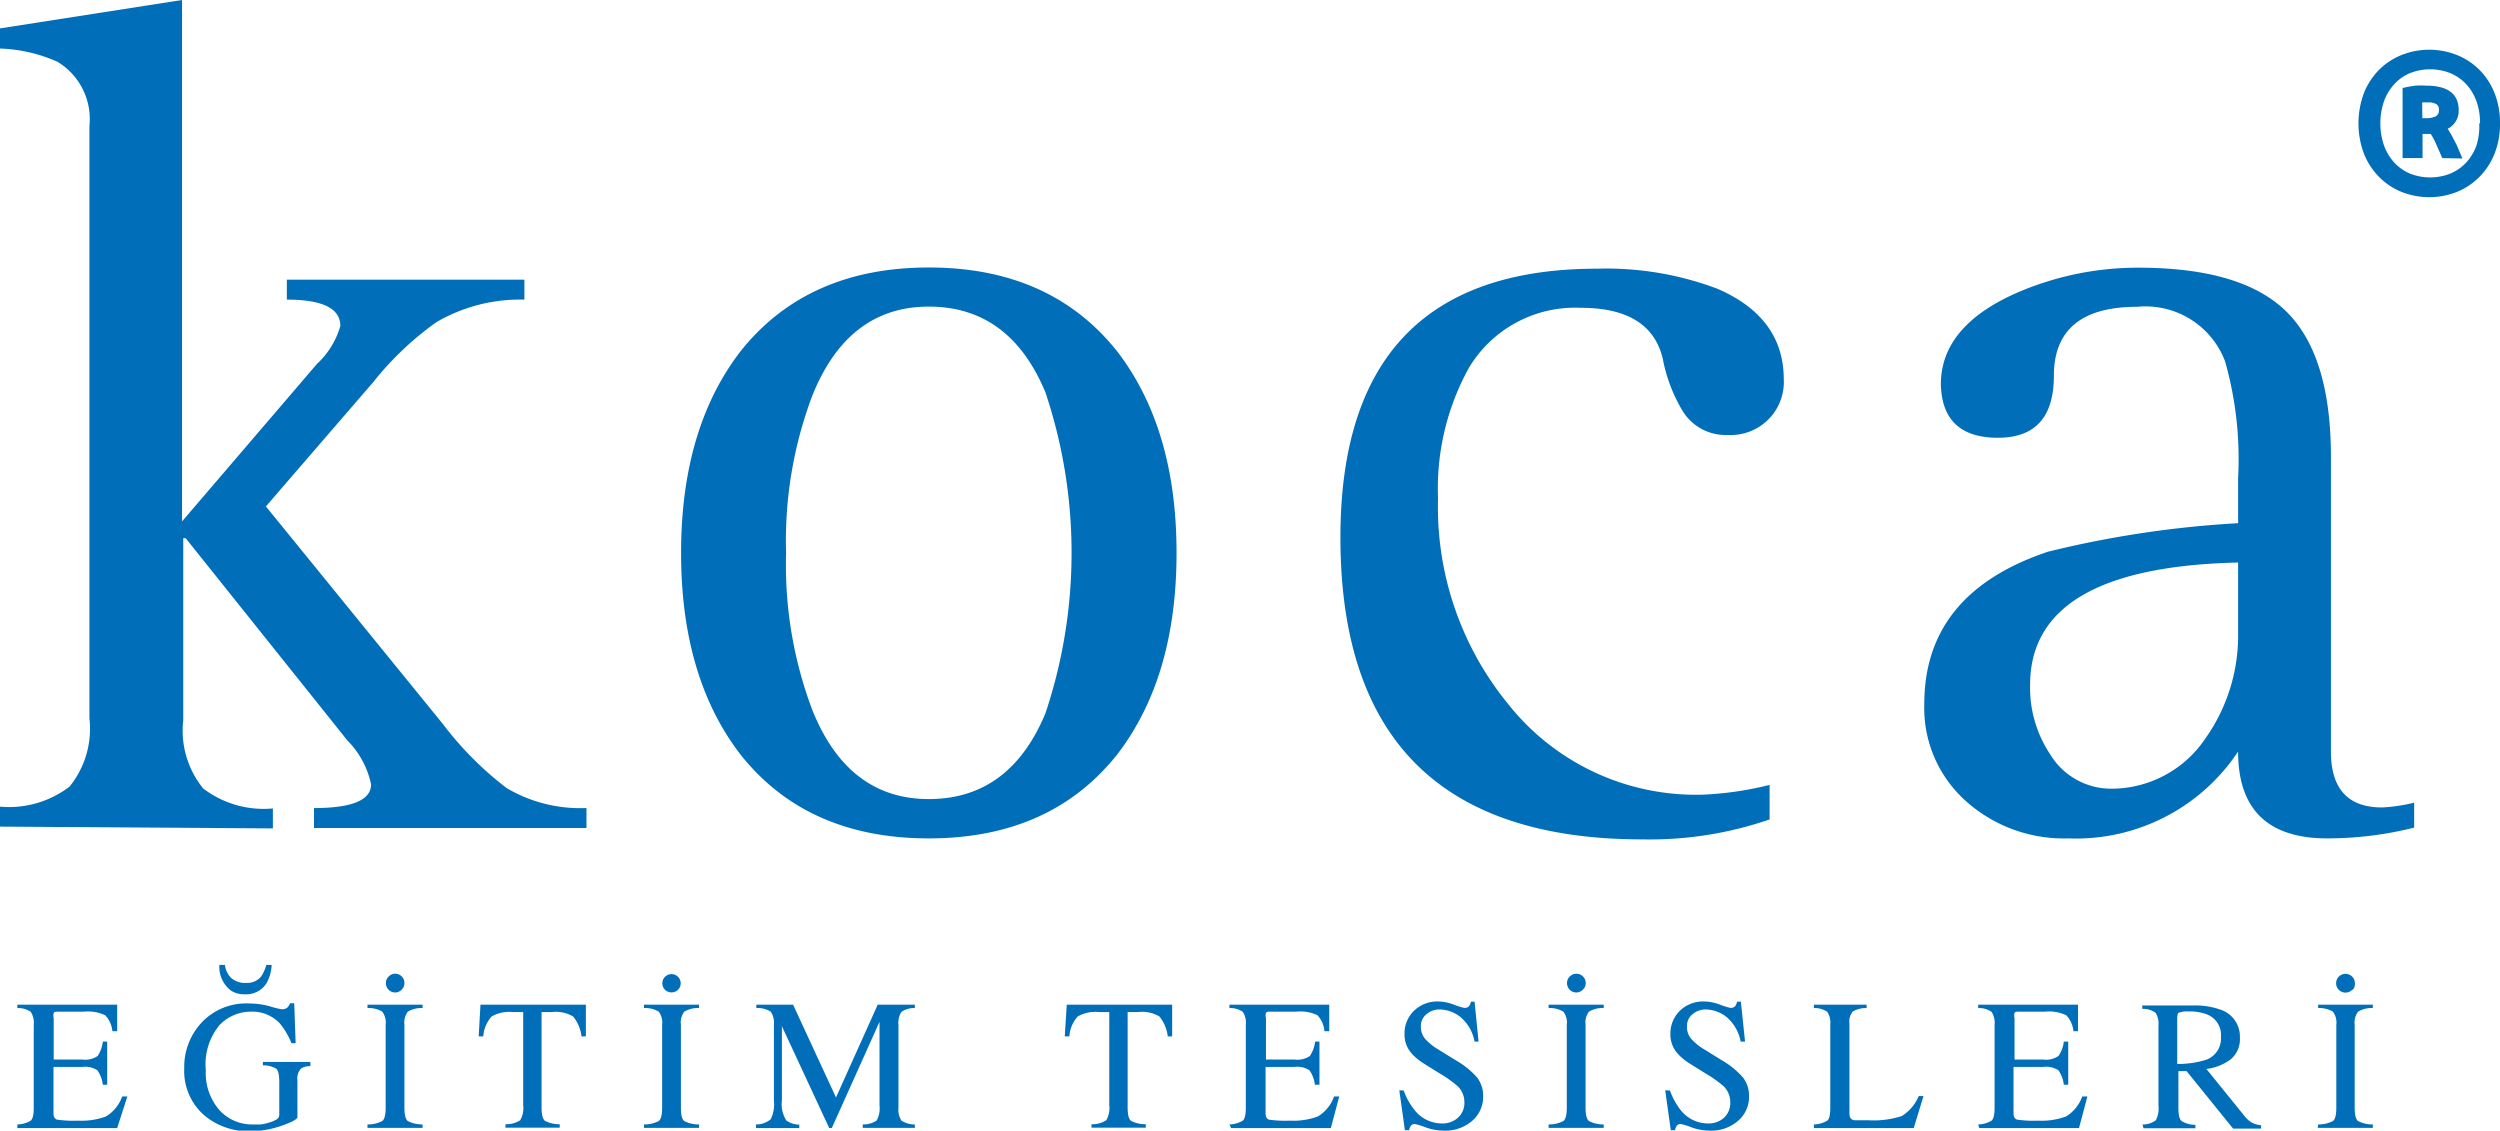 <svg id="katman_1" data-name="katman 1" xmlns="http://www.w3.org/2000/svg" viewBox="0 0 125.24 56.64"><defs><style>.cls-1{fill:#006eb8;}</style></defs><title>Başlıksız-1</title><path class="cls-1" d="M245,424.92a1.36,1.36,0,0,0,.67-.19q.15-.13.15-.65v-4.15a1,1,0,0,0-.15-.65,1.11,1.11,0,0,0-.67-.19v-.17h5l0,1.33h-.24a1.33,1.33,0,0,0-.36-.8,2,2,0,0,0-1.06-.18h-1.27c-.14,0-.22,0-.25.07a.46.46,0,0,0,0,.25v2.08h1.44a1.1,1.1,0,0,0,.76-.18,1.54,1.54,0,0,0,.26-.72h.22v2.16h-.22a1.55,1.55,0,0,0-.27-.72,1.1,1.1,0,0,0-.76-.17h-1.44v2.31q0,.28.18.33a5.83,5.83,0,0,0,1.05.05,3.54,3.54,0,0,0,1.4-.21,1.9,1.9,0,0,0,.81-1h.26L250,425.1h-5Z" transform="translate(-244.13 -368.59)"/><path class="cls-1" d="M257.64,419a4.48,4.48,0,0,0,.6.15.41.41,0,0,0,.28-.08.6.6,0,0,0,.14-.22h.21l.07,2h-.21a3.58,3.58,0,0,0-.59-1,1.89,1.89,0,0,0-1.44-.58,2.17,2.17,0,0,0-1.58.68,3.09,3.09,0,0,0-.68,2.25,2.83,2.83,0,0,0,.68,2,2.21,2.21,0,0,0,1.68.72l.4,0a2.43,2.43,0,0,0,.43-.1,1.24,1.24,0,0,0,.41-.19.31.31,0,0,0,.08-.23V422.8c0-.36-.05-.58-.15-.67a1.24,1.24,0,0,0-.67-.17v-.17h2.38V422a.89.89,0,0,0-.46.11.73.73,0,0,0-.19.6v1.84q0,.16-.81.44a4.8,4.8,0,0,1-1.55.27,3.44,3.44,0,0,1-2.31-.8,2.94,2.94,0,0,1-1-2.36,3.25,3.25,0,0,1,.83-2.24,3.06,3.06,0,0,1,2.41-1A3.87,3.87,0,0,1,257.64,419Zm.1-2.07a2.13,2.13,0,0,1-.26.92,1.22,1.22,0,0,1-1.12.55,1.18,1.18,0,0,1-.65-.18,1.49,1.49,0,0,1-.59-1.29h.28a1.07,1.07,0,0,0,.32.66,1.06,1.06,0,0,0,.74.24.9.9,0,0,0,.75-.32,1.83,1.83,0,0,0,.26-.58Z" transform="translate(-244.13 -368.59)"/><path class="cls-1" d="M262.54,424.92a1.56,1.56,0,0,0,.74-.17q.17-.13.17-.67v-4.15a.91.91,0,0,0-.17-.66,1.32,1.32,0,0,0-.74-.18v-.17h2.76v.17a1.32,1.32,0,0,0-.74.18.91.91,0,0,0-.17.66v4.15q0,.54.17.67a1.56,1.56,0,0,0,.74.17v.17h-2.76Zm1.71-6.75a.45.45,0,0,1-.33.14.47.47,0,0,1-.46-.47.45.45,0,0,1,.14-.33.45.45,0,0,1,.33-.14.46.46,0,0,1,.46.46A.45.45,0,0,1,264.25,418.17Z" transform="translate(-244.13 -368.59)"/><path class="cls-1" d="M268.2,418.92h5.28l0,1.59h-.22a1.9,1.9,0,0,0-.42-1,1.71,1.71,0,0,0-1.06-.22h-.52v4.78c0,.36.06.58.17.67a1.56,1.56,0,0,0,.74.17v.17h-2.72v-.17a1.29,1.29,0,0,0,.74-.2,1.22,1.22,0,0,0,.15-.75v-4.67h-.52a1.78,1.78,0,0,0-1.06.22,1.65,1.65,0,0,0-.42,1h-.23Z" transform="translate(-244.13 -368.59)"/><path class="cls-1" d="M276.39,424.92a1.56,1.56,0,0,0,.74-.17q.17-.13.17-.67v-4.15a.91.91,0,0,0-.17-.66,1.32,1.32,0,0,0-.74-.18v-.17h2.76v.17a1.32,1.32,0,0,0-.74.18.91.91,0,0,0-.17.66v4.15q0,.54.17.67a1.56,1.56,0,0,0,.74.17v.17h-2.76Zm1.71-6.75a.47.47,0,0,1-.66,0,.46.46,0,1,1,.66,0Z" transform="translate(-244.13 -368.59)"/><path class="cls-1" d="M282,424.92a1.12,1.12,0,0,0,.74-.26,1.71,1.71,0,0,0,.16-.94v-3.79a1,1,0,0,0-.16-.66,1.23,1.23,0,0,0-.72-.18v-.17h1.84l2.15,4.65,2.09-4.65h1.86v.17a1.12,1.12,0,0,0-.67.19,1,1,0,0,0-.15.65v4.15a1,1,0,0,0,.15.65,1.21,1.21,0,0,0,.67.19v.17h-2.61v-.17a1.16,1.16,0,0,0,.7-.2,1.28,1.28,0,0,0,.14-.75v-4.19l-2.39,5.32h-.13L283.3,420v3.72a1.52,1.52,0,0,0,.22,1,1.15,1.15,0,0,0,.65.21v.17H282Z" transform="translate(-244.13 -368.59)"/><path class="cls-1" d="M297.57,418.92h5.28l0,1.59h-.22a1.91,1.91,0,0,0-.42-1,1.71,1.71,0,0,0-1.07-.22h-.52v4.78q0,.54.17.67a1.56,1.56,0,0,0,.74.17v.17h-2.72v-.17a1.29,1.29,0,0,0,.74-.2,1.21,1.21,0,0,0,.15-.75v-4.67h-.52a1.78,1.78,0,0,0-1.06.22,1.66,1.66,0,0,0-.42,1h-.23Z" transform="translate(-244.13 -368.59)"/><path class="cls-1" d="M305.72,424.92a1.36,1.36,0,0,0,.67-.19q.15-.13.15-.65v-4.15a1,1,0,0,0-.15-.65,1.11,1.11,0,0,0-.67-.19v-.17h5l0,1.33h-.24a1.33,1.33,0,0,0-.35-.8,2,2,0,0,0-1.06-.18h-1.27c-.14,0-.22,0-.25.07a.45.45,0,0,0,0,.25v2.08h1.44a1.11,1.11,0,0,0,.76-.18,1.55,1.55,0,0,0,.26-.72h.22v2.16H310a1.55,1.55,0,0,0-.27-.72,1.1,1.1,0,0,0-.76-.17h-1.44v2.31c0,.19.06.29.17.33a5.85,5.85,0,0,0,1.05.05,3.54,3.54,0,0,0,1.4-.21,1.89,1.89,0,0,0,.81-1h.26l-.42,1.58h-5Z" transform="translate(-244.13 -368.59)"/><path class="cls-1" d="M314.45,423.22a3.32,3.32,0,0,0,.56,1,1.74,1.74,0,0,0,1.38.65,1.14,1.14,0,0,0,.77-.28,1,1,0,0,0,.33-.79,1.11,1.11,0,0,0-.33-.79,5.86,5.86,0,0,0-.9-.64l-.8-.5a2.83,2.83,0,0,1-.57-.46,1.42,1.42,0,0,1-.4-1,1.59,1.59,0,0,1,.47-1.18,1.68,1.68,0,0,1,1.24-.47,2.37,2.37,0,0,1,.77.16,3.31,3.31,0,0,0,.51.16.29.29,0,0,0,.24-.08.58.58,0,0,0,.1-.23H318l.2,2H318a2.1,2.1,0,0,0-.73-1.25,1.73,1.73,0,0,0-1-.36,1,1,0,0,0-.67.23.75.75,0,0,0-.29.63.92.92,0,0,0,.22.62,2.83,2.83,0,0,0,.68.54l.82.51a4.22,4.22,0,0,1,1.09.87,1.5,1.5,0,0,1,.31.95,1.58,1.58,0,0,1-.55,1.23,2.05,2.05,0,0,1-1.42.49,2.77,2.77,0,0,1-.9-.16,3.44,3.44,0,0,0-.54-.17.23.23,0,0,0-.22.1.63.63,0,0,0-.08.21h-.21l-.28-2Z" transform="translate(-244.13 -368.59)"/><path class="cls-1" d="M321.71,424.92a1.57,1.57,0,0,0,.74-.17c.11-.09.17-.31.17-.67v-4.15a.9.9,0,0,0-.17-.66,1.32,1.32,0,0,0-.74-.18v-.17h2.76v.17a1.32,1.32,0,0,0-.74.18.91.91,0,0,0-.17.66v4.15c0,.36.06.58.17.67a1.57,1.57,0,0,0,.74.17v.17h-2.76Zm1.71-6.75a.45.45,0,0,1-.33.14.47.47,0,0,1-.46-.47.45.45,0,0,1,.14-.33.45.45,0,0,1,.33-.14.47.47,0,0,1,.47.46A.45.45,0,0,1,323.42,418.17Z" transform="translate(-244.13 -368.59)"/><path class="cls-1" d="M327.79,423.22a3.37,3.37,0,0,0,.55,1,1.74,1.74,0,0,0,1.38.65,1.14,1.14,0,0,0,.77-.28,1,1,0,0,0,.32-.79,1.11,1.11,0,0,0-.33-.79,5.82,5.82,0,0,0-.9-.64l-.8-.5a2.83,2.83,0,0,1-.57-.46,1.43,1.43,0,0,1-.4-1,1.6,1.6,0,0,1,.47-1.18,1.68,1.68,0,0,1,1.25-.47,2.39,2.39,0,0,1,.77.16,3.22,3.22,0,0,0,.51.16.3.3,0,0,0,.24-.08.57.57,0,0,0,.1-.23h.19l.21,2h-.22a2.1,2.1,0,0,0-.73-1.25,1.74,1.74,0,0,0-1-.36,1,1,0,0,0-.67.23.75.75,0,0,0-.29.63.92.92,0,0,0,.22.62,2.81,2.81,0,0,0,.68.54l.82.51a4.21,4.21,0,0,1,1.08.87,1.49,1.49,0,0,1,.31.95,1.58,1.58,0,0,1-.55,1.23,2.05,2.05,0,0,1-1.42.49,2.78,2.78,0,0,1-.9-.16,3.44,3.44,0,0,0-.54-.17.23.23,0,0,0-.22.1.63.63,0,0,0-.08.21h-.21l-.28-2Z" transform="translate(-244.13 -368.59)"/><path class="cls-1" d="M335,424.92a1.35,1.35,0,0,0,.67-.19c.1-.08.15-.3.15-.65v-4.15a1,1,0,0,0-.15-.65,1.12,1.12,0,0,0-.67-.19v-.17h2.64v.17a1.29,1.29,0,0,0-.69.17.78.78,0,0,0-.17.61v4.49a.48.48,0,0,0,.05.24.29.29,0,0,0,.23.11l.22,0h.44a4.56,4.56,0,0,0,1.68-.21,2.14,2.14,0,0,0,.85-1h.24L340,425.1h-5Z" transform="translate(-244.13 -368.59)"/><path class="cls-1" d="M343.23,424.92a1.35,1.35,0,0,0,.67-.19q.15-.13.15-.65v-4.15a1,1,0,0,0-.15-.65,1.11,1.11,0,0,0-.67-.19v-.17h5l0,1.33H348a1.32,1.32,0,0,0-.36-.8,2,2,0,0,0-1.06-.18H345.3c-.14,0-.22,0-.25.07a.45.45,0,0,0,0,.25v2.08h1.44a1.1,1.1,0,0,0,.76-.18,1.54,1.54,0,0,0,.27-.72h.22v2.16h-.22a1.56,1.56,0,0,0-.27-.72,1.1,1.1,0,0,0-.76-.17H345v2.31c0,.19.06.29.18.33a5.82,5.82,0,0,0,1.05.05,3.54,3.54,0,0,0,1.4-.21,1.9,1.9,0,0,0,.81-1h.26l-.42,1.58h-5Z" transform="translate(-244.13 -368.59)"/><path class="cls-1" d="M351.46,424.92a1.06,1.06,0,0,0,.67-.21,1.3,1.3,0,0,0,.13-.74v-4a1,1,0,0,0-.15-.65,1.08,1.08,0,0,0-.66-.19v-.17H354a3.8,3.8,0,0,1,1.34.2,1.42,1.42,0,0,1,1,1.42,1.31,1.31,0,0,1-.45,1.07,2.5,2.5,0,0,1-1.23.49l1.92,2.37a1.35,1.35,0,0,0,.36.32,1.22,1.22,0,0,0,.46.13v.17H356l-2.33-2.88-.41,0v1.84c0,.35.05.57.16.66a1.3,1.3,0,0,0,.69.19v.17h-2.6Zm3.19-3.24a1.13,1.13,0,0,0,.74-1.15,1.1,1.1,0,0,0-.67-1.11,2.35,2.35,0,0,0-.94-.16,1.21,1.21,0,0,0-.49.06c-.06,0-.09.13-.09.27v2.3A4.7,4.7,0,0,0,354.65,421.68Z" transform="translate(-244.13 -368.59)"/><path class="cls-1" d="M360.26,424.92a1.56,1.56,0,0,0,.74-.17q.17-.13.17-.67v-4.15a.91.91,0,0,0-.17-.66,1.32,1.32,0,0,0-.74-.18v-.17H363v.17a1.32,1.32,0,0,0-.74.18.91.91,0,0,0-.17.66v4.15q0,.54.17.67a1.57,1.57,0,0,0,.74.17v.17h-2.76Zm1.71-6.75a.47.47,0,1,1,.13-.33A.45.45,0,0,1,362,418.17Z" transform="translate(-244.13 -368.59)"/><path class="cls-1" d="M244.13,410v-1a5,5,0,0,0,3.48-1,4.59,4.59,0,0,0,1-3.42V374.9a3.35,3.35,0,0,0-1.61-3.22,7.7,7.7,0,0,0-2.92-.66v-1l9.17-1.43v26.12l6.75-7.88a4.16,4.16,0,0,0,1.18-1.91q0-1.32-2.68-1.32v-1H270.4v1a8.31,8.31,0,0,0-4.41,1.13,15.56,15.56,0,0,0-3.16,3l-5.38,6.23,8.85,10.88a16.89,16.89,0,0,0,3.21,3.23,7.27,7.27,0,0,0,4,1v1H259.86v-1q2.86,0,2.86-1.19a4.43,4.43,0,0,0-1.19-2.2l-8.1-10.13h-.12v9.12a4.59,4.59,0,0,0,1,3.42,5,5,0,0,0,3.49,1v1Z" transform="translate(-244.13 -368.59)"/><path class="cls-1" d="M290.66,410.59q-6.08,0-9.41-4.17-3-3.87-3-10.13t3-10.13q3.34-4.17,9.41-4.17t9.41,4.17q3,3.87,3,10.13t-3,10.13Q296.73,410.59,290.66,410.59Zm-7.15-14.3a20.59,20.59,0,0,0,1.31,7.86q1.79,4.47,5.84,4.47t5.84-4.29a25.33,25.33,0,0,0,0-16.09q-1.79-4.29-5.84-4.29t-5.84,4.47A20.59,20.59,0,0,0,283.51,396.29Z" transform="translate(-244.13 -368.59)"/><path class="cls-1" d="M332.78,407.91v1.73a18.43,18.43,0,0,1-6.37,1q-15.13,0-15.13-15.13,0-13.46,12.87-13.46a15.76,15.76,0,0,1,6,1q3.33,1.43,3.34,4.53a2.66,2.66,0,0,1-2.8,2.8,2.53,2.53,0,0,1-2.26-1.19,7.93,7.93,0,0,1-1-2.62q-.6-2.56-4.11-2.56a6.2,6.2,0,0,0-5.6,3,12.5,12.5,0,0,0-1.55,6.55,15.58,15.58,0,0,0,3.52,10.31,12,12,0,0,0,9.71,4.53A16.49,16.49,0,0,0,332.78,407.91Z" transform="translate(-244.13 -368.59)"/><path class="cls-1" d="M365.07,408.8v1.25a17.86,17.86,0,0,1-4.35.54q-4.47,0-4.47-4.35a9.75,9.75,0,0,1-8.52,4.35,7.36,7.36,0,0,1-5.13-1.88,6.25,6.25,0,0,1-2.07-4.86q0-5.54,6.19-7.62a51.84,51.84,0,0,1,9.53-1.43v-2.26a17.91,17.91,0,0,0-.65-5.84,4.26,4.26,0,0,0-4.41-2.74q-4.17,0-4.17,3.46,0,3.1-2.8,3.1t-2.86-2.68q0-2.86,3.69-4.53a15.23,15.23,0,0,1,6.2-1.31q5.19,0,7.42,2.2t2.23,7.27v14.77q0,2.8,2.56,2.8A8.22,8.22,0,0,0,365.07,408.8Zm-8.82-8.52v-3.51q-10.43.24-10.42,6.14a6,6,0,0,0,1,3.46,3.57,3.57,0,0,0,3,1.73,5.67,5.67,0,0,0,4.77-2.5A8.92,8.92,0,0,0,356.25,400.28Z" transform="translate(-244.13 -368.59)"/><path class="cls-1" d="M369.37,374.77a4,4,0,0,1-.29,1.56,3.44,3.44,0,0,1-.78,1.16,3.35,3.35,0,0,1-1.13.73,3.77,3.77,0,0,1-2.69,0,3.36,3.36,0,0,1-1.13-.73,3.5,3.5,0,0,1-.78-1.16,4.34,4.34,0,0,1,0-3.12,3.5,3.5,0,0,1,.78-1.16,3.36,3.36,0,0,1,1.13-.72,3.75,3.75,0,0,1,2.69,0,3.35,3.35,0,0,1,1.13.72,3.44,3.44,0,0,1,.78,1.16A4,4,0,0,1,369.37,374.77Zm-1,0a3.19,3.19,0,0,0-.18-1.11,2.52,2.52,0,0,0-.52-.86,2.26,2.26,0,0,0-.8-.55,2.75,2.75,0,0,0-2,0,2.24,2.24,0,0,0-.79.55,2.51,2.51,0,0,0-.52.86,3.44,3.44,0,0,0,0,2.22,2.51,2.51,0,0,0,.52.86,2.26,2.26,0,0,0,.79.55,2.75,2.75,0,0,0,2,0,2.29,2.29,0,0,0,.8-.55,2.52,2.52,0,0,0,.52-.86A3.19,3.19,0,0,0,368.33,374.77Zm-1.89,1.74-.3-.68a3.24,3.24,0,0,0-.28-.53h-.41v1.21h-1V373a5.89,5.89,0,0,1,.65-.12,4.56,4.56,0,0,1,.52,0q1.64,0,1.64,1.23a1,1,0,0,1-.55.93l.2.33.17.33c.06.11.12.23.17.37l.2.46Zm-1-2h.18a1.09,1.09,0,0,0,.49-.09.34.34,0,0,0,.16-.33.3.3,0,0,0-.14-.29.85.85,0,0,0-.42-.08h-.28Z" transform="translate(-244.13 -368.59)"/></svg>